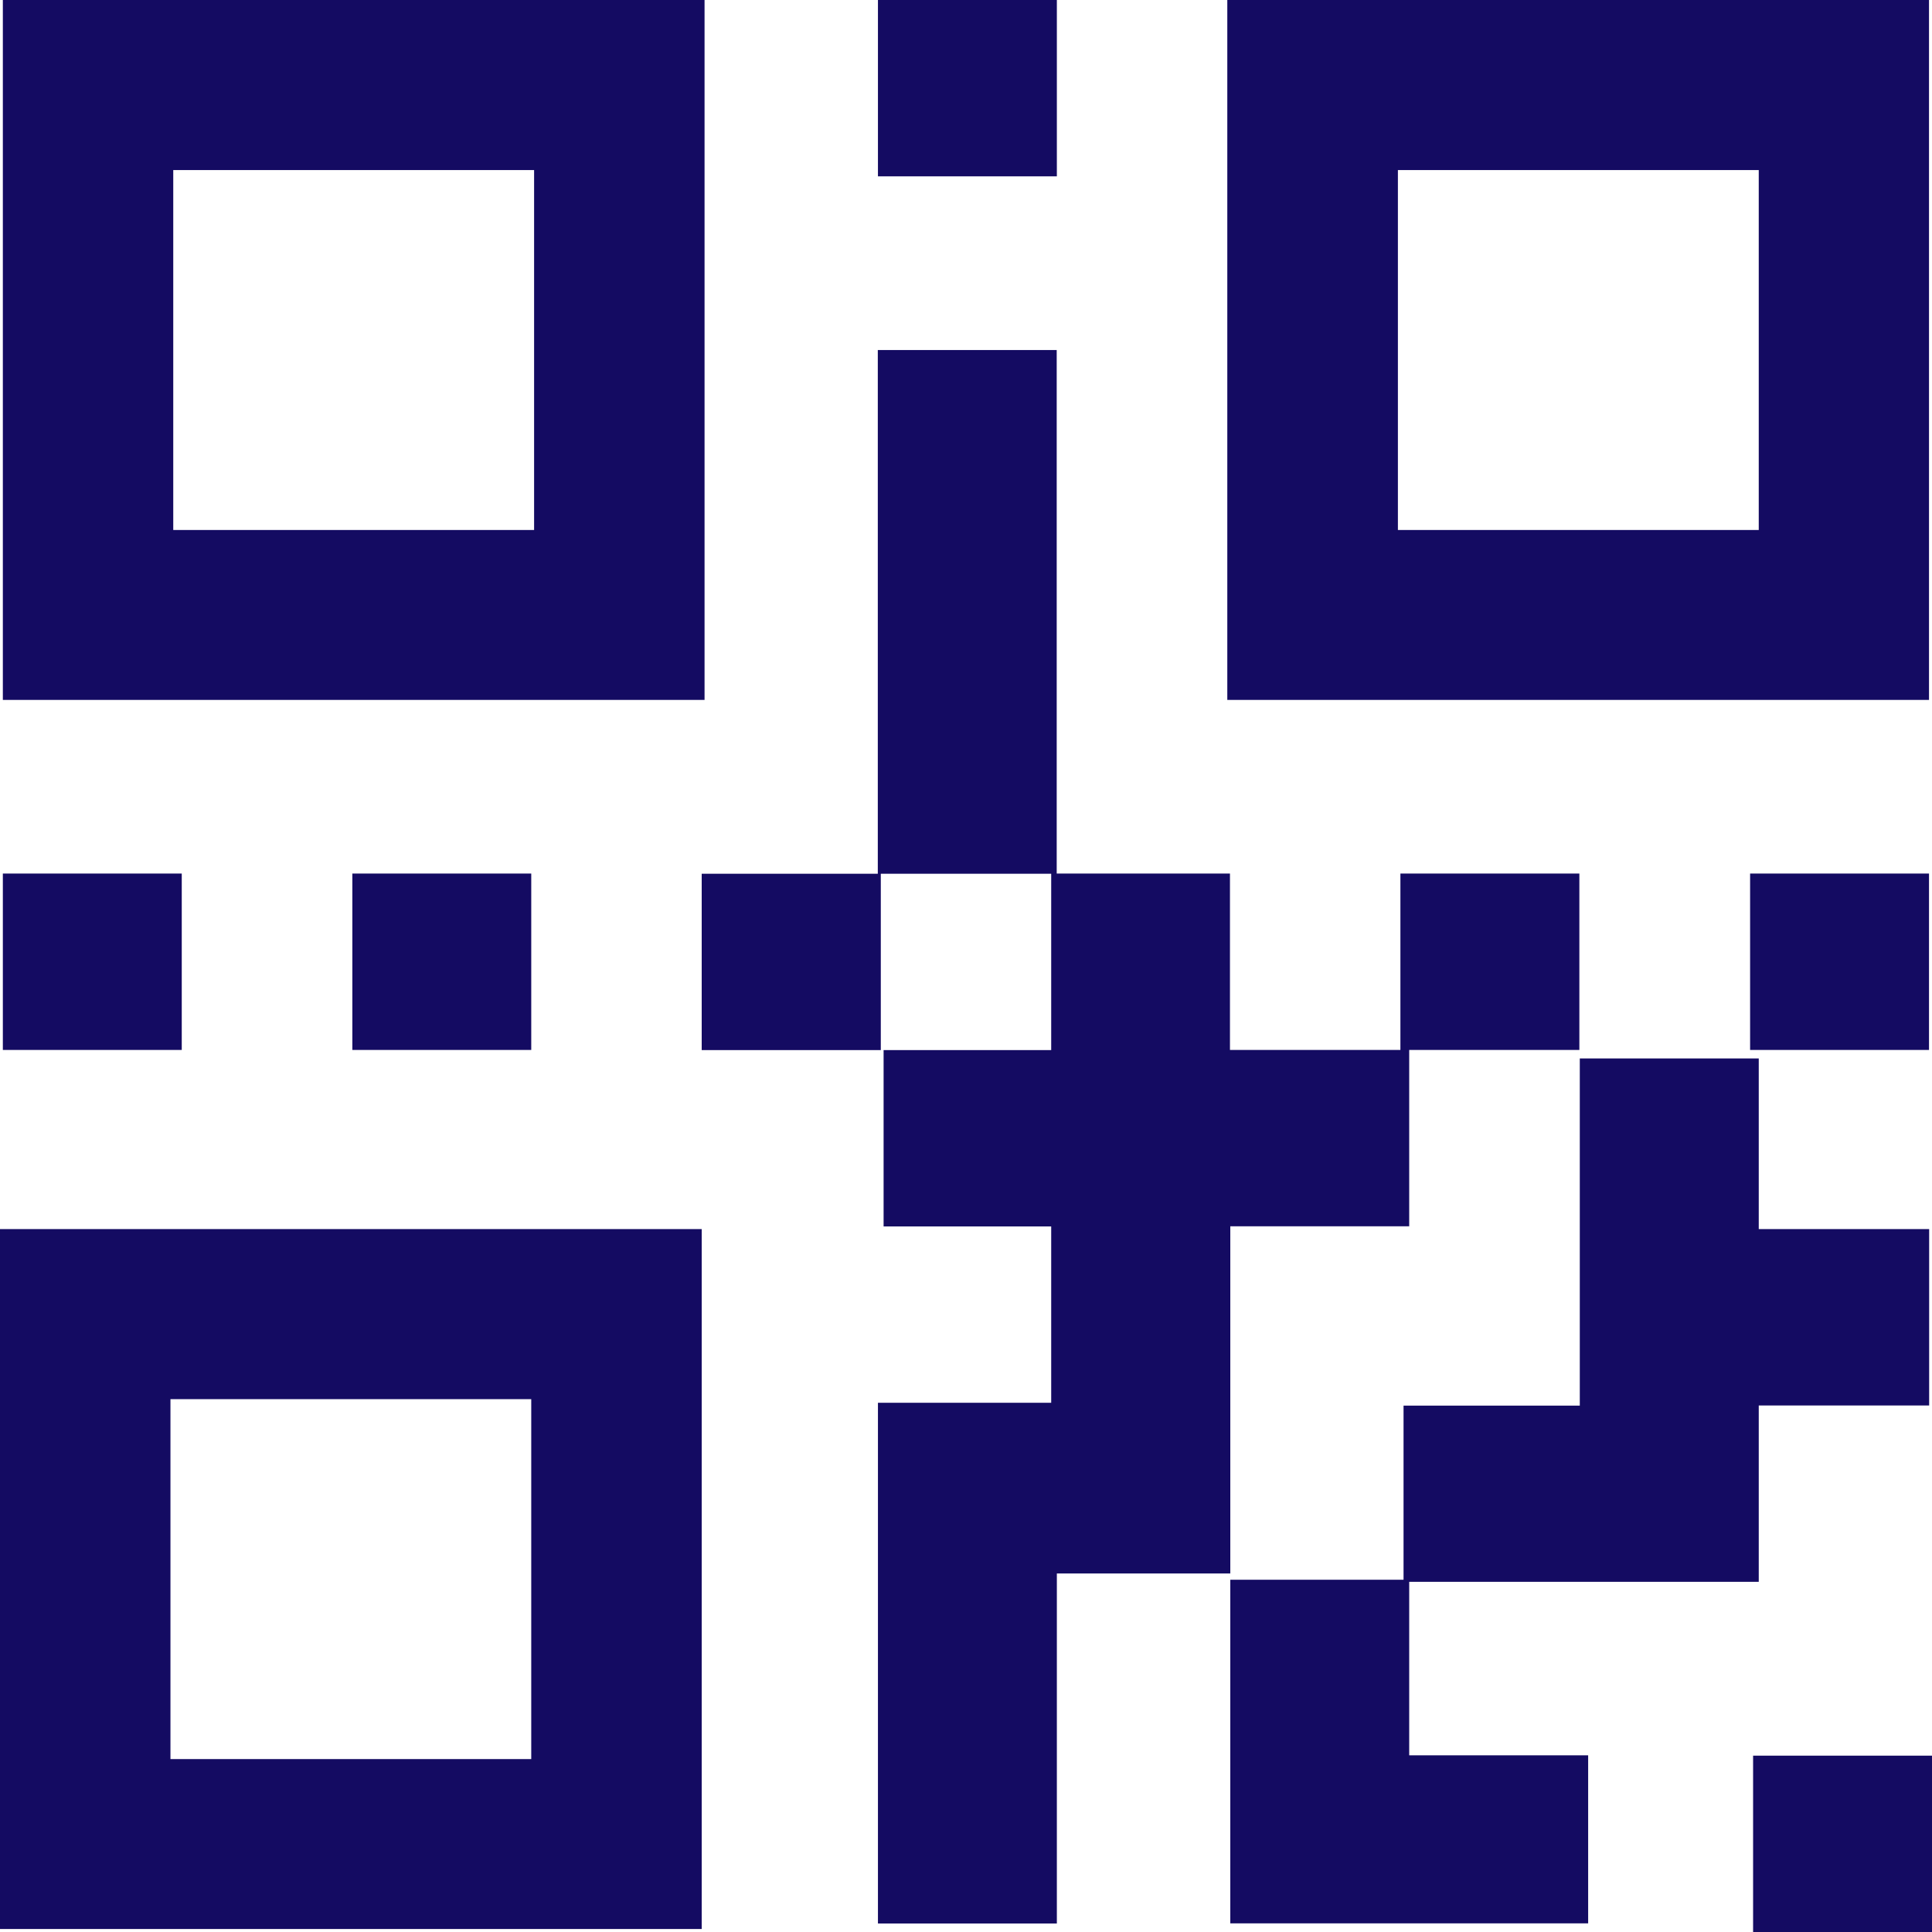 <svg width="40" height="40" viewBox="0 0 40 40" fill="none" xmlns="http://www.w3.org/2000/svg">
<path fill-rule="evenodd" clip-rule="evenodd" d="M0.059 0H14.587V14.491H0.059V0ZM36.296 36.349H40V40H36.296V36.349ZM29.176 36.342H32.881V39.821H29.176H29.173H25.472V32.707H29.059V29.102H32.708V21.914H36.413V25.447H39.941V29.099H36.413V32.75H32.764H32.708H29.176V36.342ZM18.177 29.043H21.764V25.392H18.294V21.741H21.764V18.09H18.236V21.741H14.528V18.09H18.174V7.247H21.878V18.086H25.465V21.738H28.994V18.086H32.699V21.738H29.176V25.389H25.472V32.577H21.881V39.824H18.177V29.043ZM36.234 18.086H39.938V21.738H36.234V18.086ZM7.295 18.086H10.999V21.738H7.295V18.086ZM0.059 18.086H3.763V21.738H0.059V18.086ZM18.177 0H21.881V3.651H18.177V0ZM0 25.447H14.528V39.938H0V25.447ZM3.529 28.968H10.999V36.42H3.529V28.968ZM25.41 0H39.938V14.491H25.41V0ZM28.942 3.521H36.413V10.973H28.942V3.521ZM3.587 3.521H11.058V10.973H3.587V3.521Z" fill="#140B62"/>
</svg>
